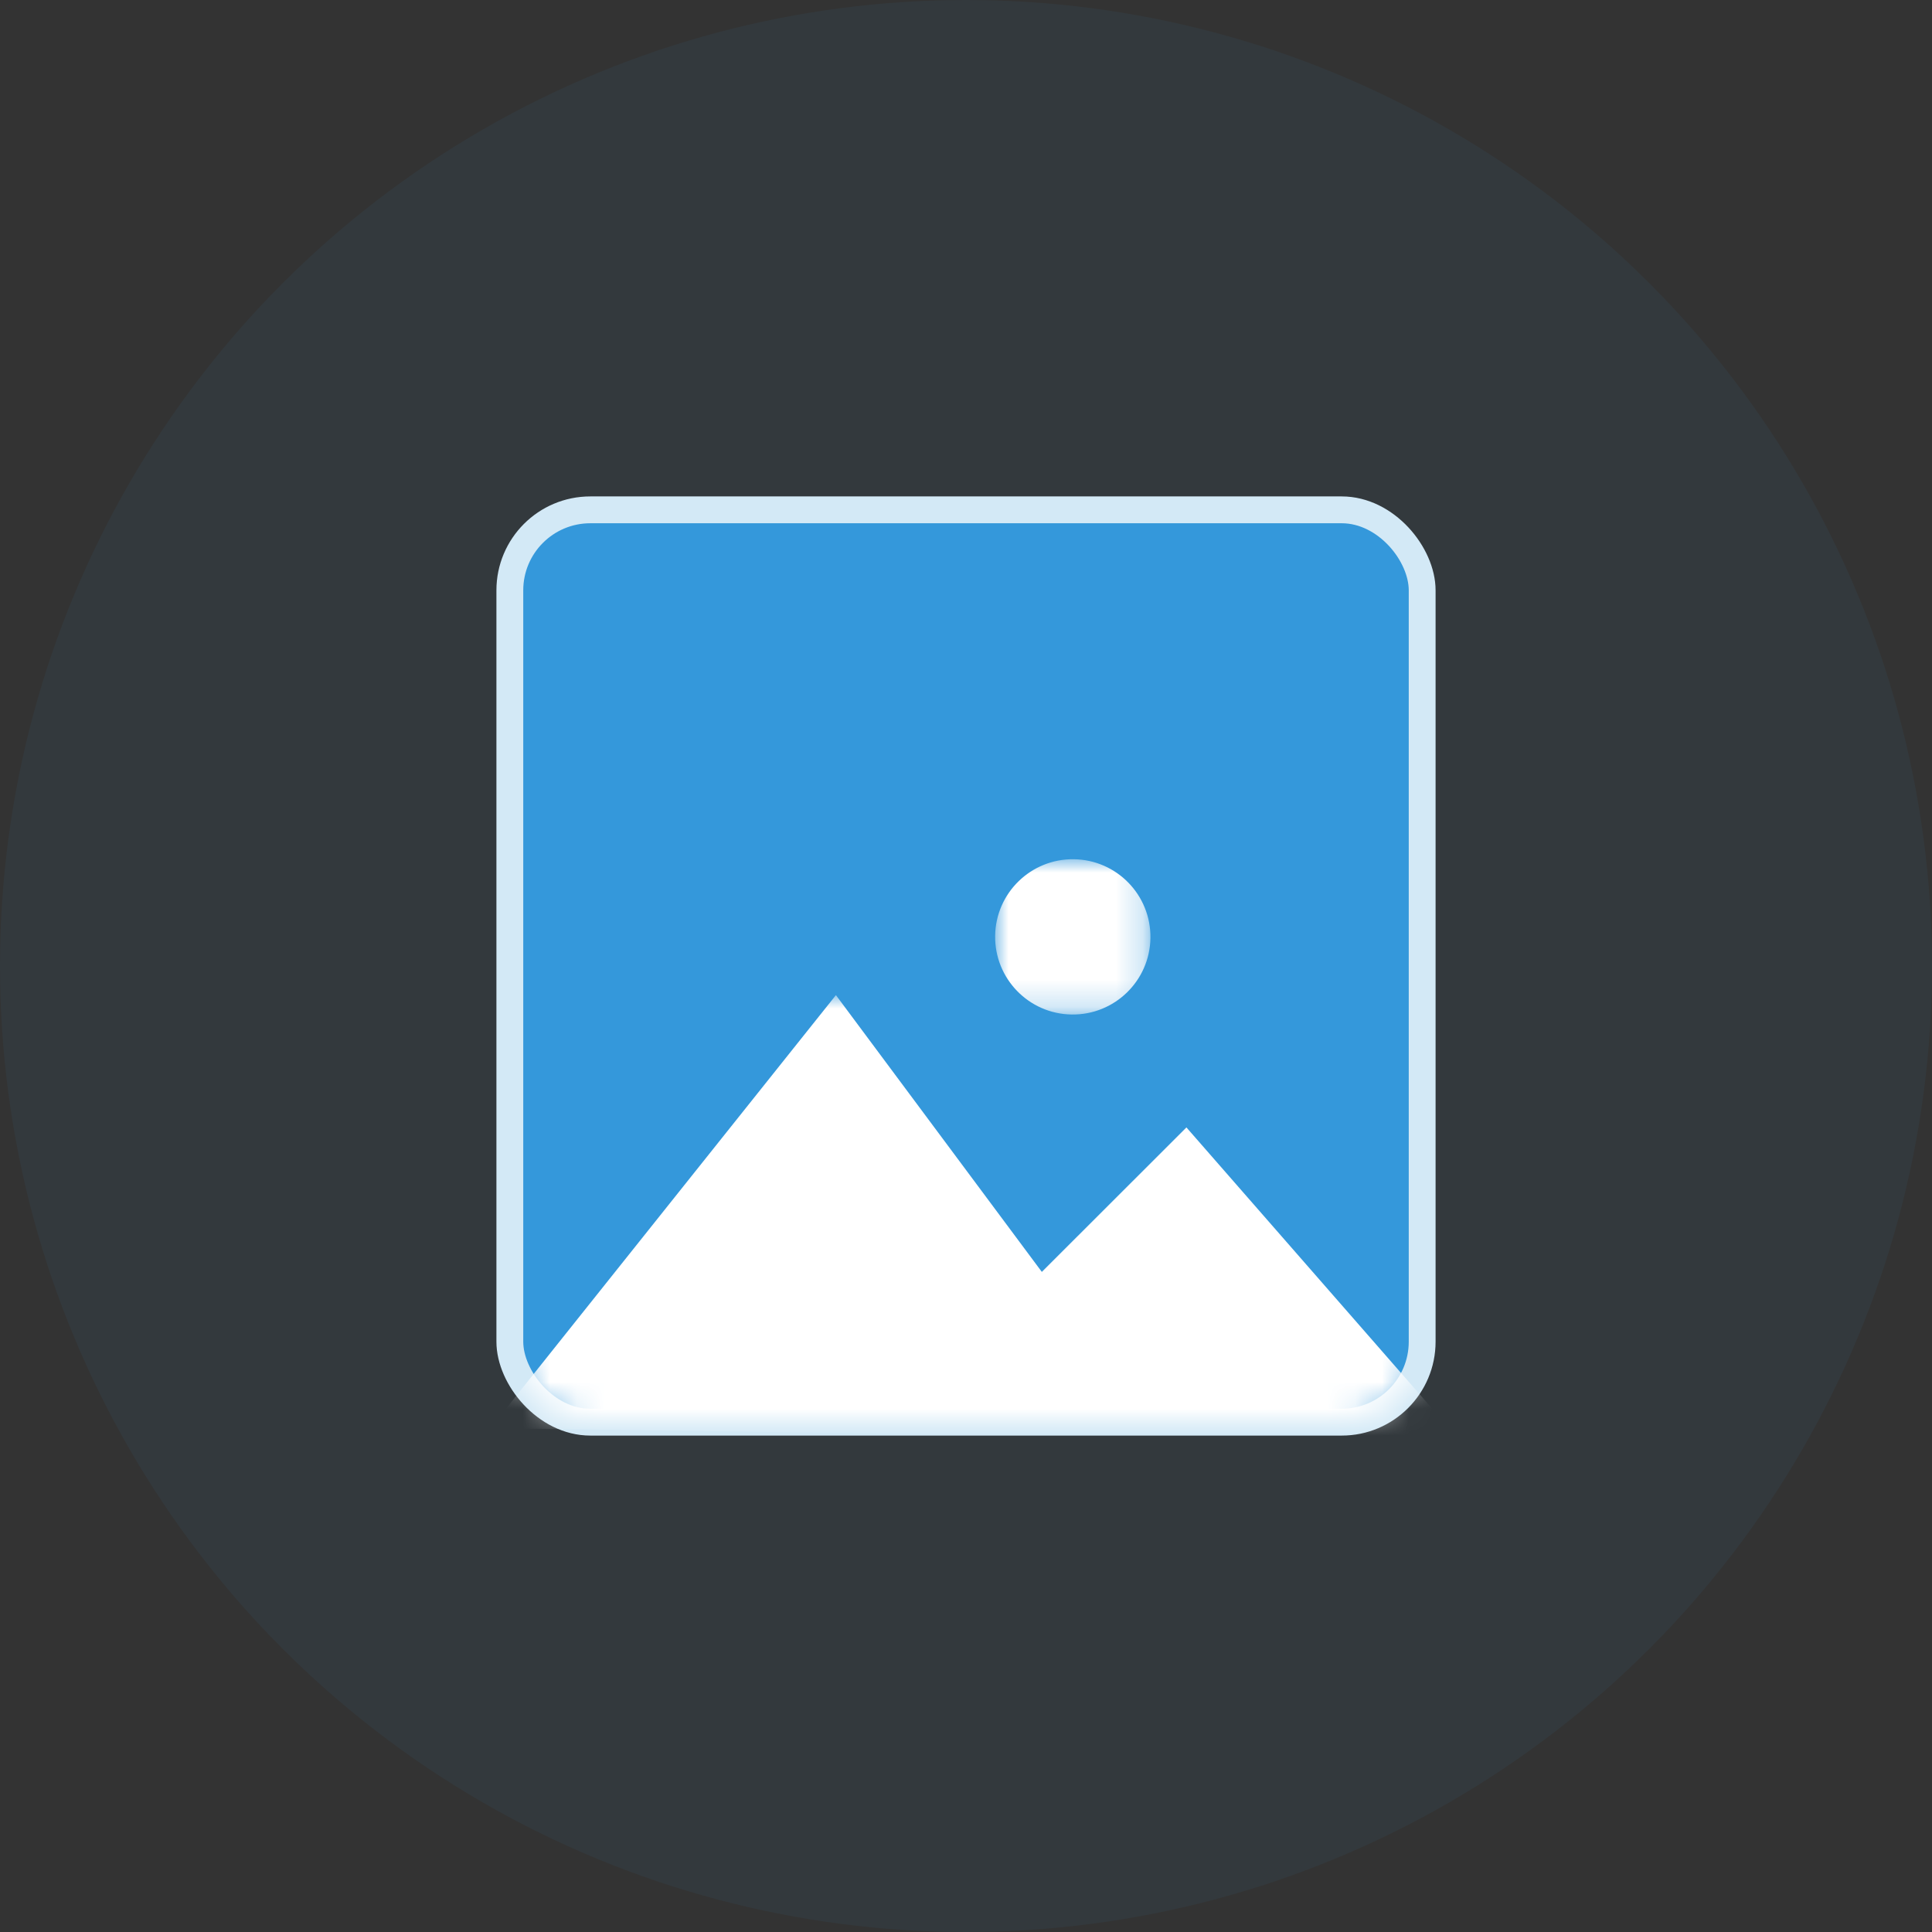 <?xml version="1.0" encoding="UTF-8"?>
<svg width="72px" height="72px" viewBox="0 0 72 72" version="1.1" xmlns="http://www.w3.org/2000/svg" xmlns:xlink="http://www.w3.org/1999/xlink">
    <rect x="0" y="0" width="72" height="72" fill="#333333" stroke="none"/>
    <title>icon</title>
    <defs>
        <rect id="path-1" x="0" y="0" width="34" height="34" rx="3"></rect>
        <polygon id="path-3" points="0 0 36.17 0 36.17 16.638 0 16.638"></polygon>
        <polygon id="path-5" points="0 0 5.787 0 5.787 5.787 0 5.787"></polygon>
    </defs>
    <g id="Page-1" stroke="none" stroke-width="1" fill="none" fill-rule="evenodd">
        <g id="Gmail-page" transform="translate(-440, -921)">
            <g id="Features" transform="translate(410, 794)">
                <g id="1" transform="translate(0, 92)">
                    <g id="icon" transform="translate(30, 35)">
                        <circle id="Oval-Copy-7" fill="#3498DB" opacity="0.06" cx="36" cy="36" r="36"></circle>
                        <g id="Group-8" transform="translate(19, 19)">
                            <mask id="mask-2" fill="white">
                                <use xlink:href="#path-1"></use>
                            </mask>
                            <use id="Mask" stroke="#D3E9F6" fill="#3498DB" xlink:href="#path-1"></use>
                            <g mask="url(#mask-2)">
                                <g transform="translate(-0.723, 13.021)">
                                    <g id="Group-3" transform="translate(0, 5.064)">
                                        <mask id="mask-4" fill="white">
                                            <use xlink:href="#path-3"></use>
                                        </mask>
                                        <g id="Clip-2"></g>
                                        <polygon id="Fill-1" fill="#FFFFFF" mask="url(#mask-4)" points="0 16.139 12.875 0 20.549 10.315 25.938 4.931 36.17 16.638"></polygon>
                                    </g>
                                    <g id="Group-6" transform="translate(18.809, 0)">
                                        <mask id="mask-6" fill="white">
                                            <use xlink:href="#path-5"></use>
                                        </mask>
                                        <g id="Clip-5"></g>
                                        <path d="M5.787,2.935 C5.764,4.533 4.45,5.81 2.852,5.787 C1.254,5.764 -0.022,4.45 0,2.852 C0.023,1.254 1.337,-0.023 2.935,0 C4.533,0.023 5.81,1.337 5.787,2.935" id="Fill-4" fill="#FFFFFF" mask="url(#mask-6)"></path>
                                    </g>
                                </g>
                            </g>
                        </g>
                    </g>
                </g>
            </g>
        </g>
    </g>
</svg>
